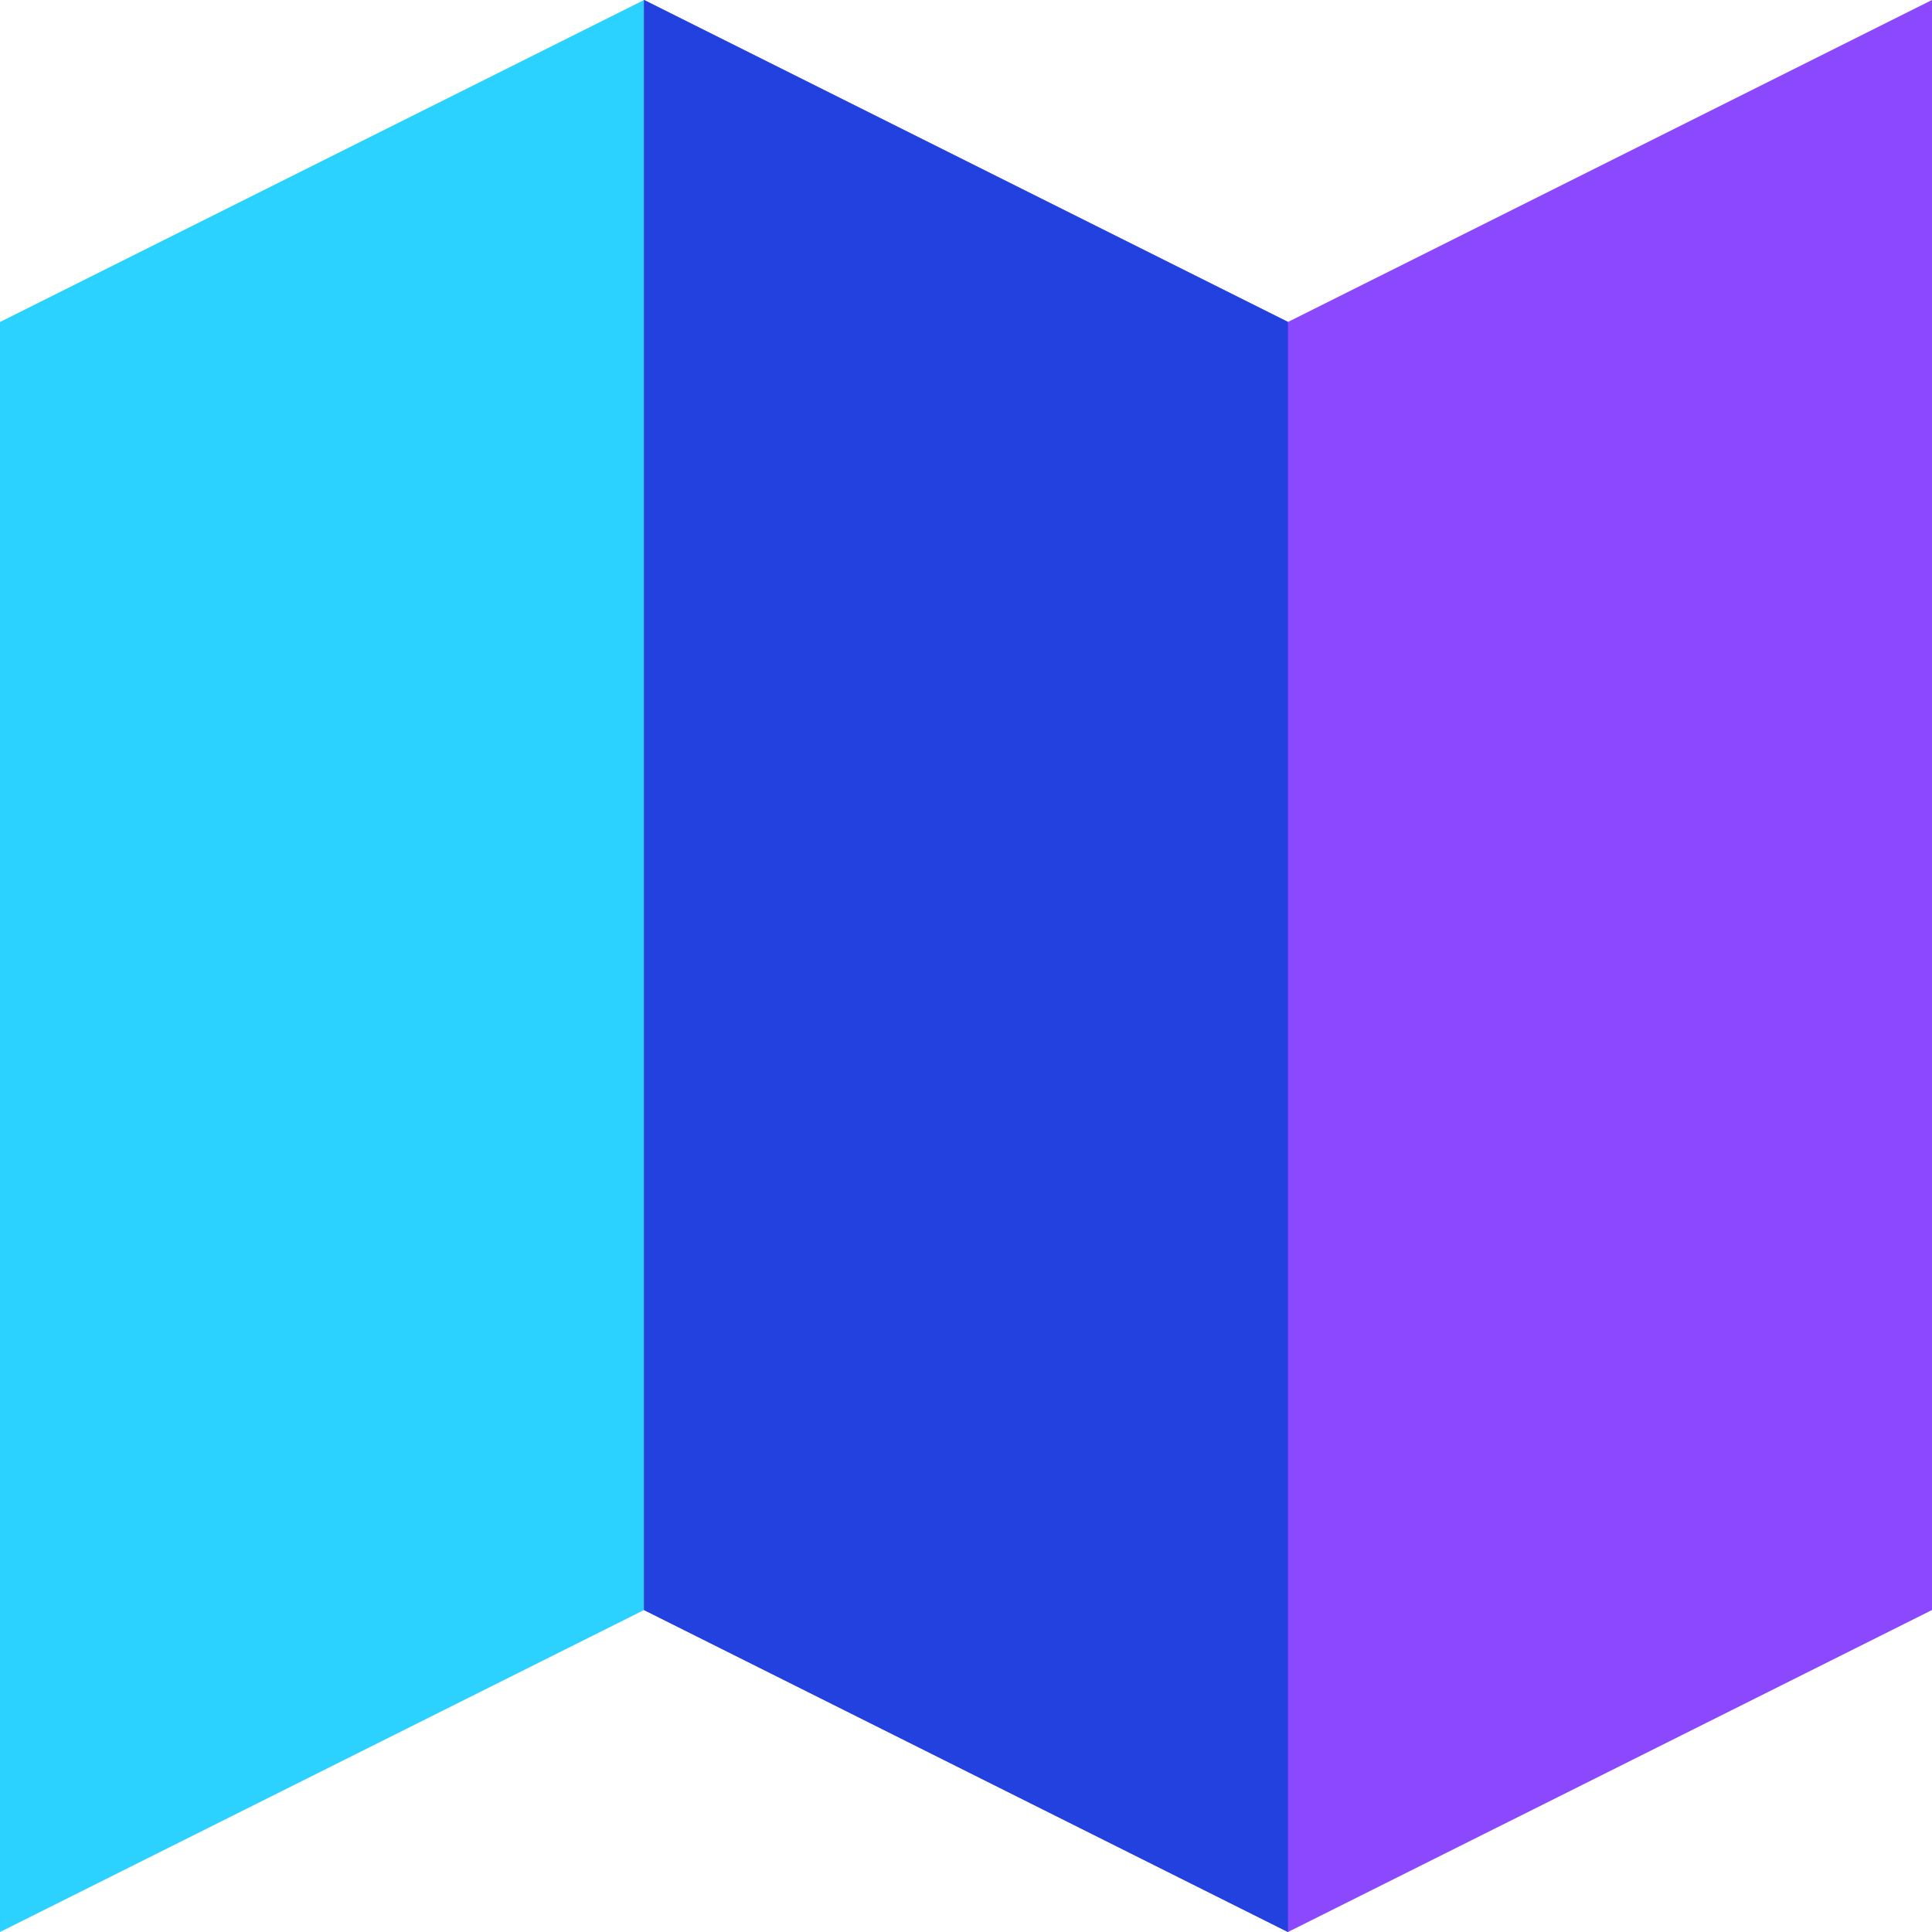 <svg xmlns="http://www.w3.org/2000/svg" width="32" height="32" viewBox="0 0 32 32" fill="none">
  <path d="M0 5.333L10.667 0L21.333 5.333V32L10.667 26.667L0 32V5.333Z" fill="#2BD1FF"/>
  <path d="M10.667 0L21.333 5.333L32 0V26.667L21.333 32L10.667 26.667V0Z" fill="#8B48FF"/>
  <path d="M21.333 5.333L10.667 0V26.667L21.333 32V5.333Z" fill="#2241DF"/>
</svg>
